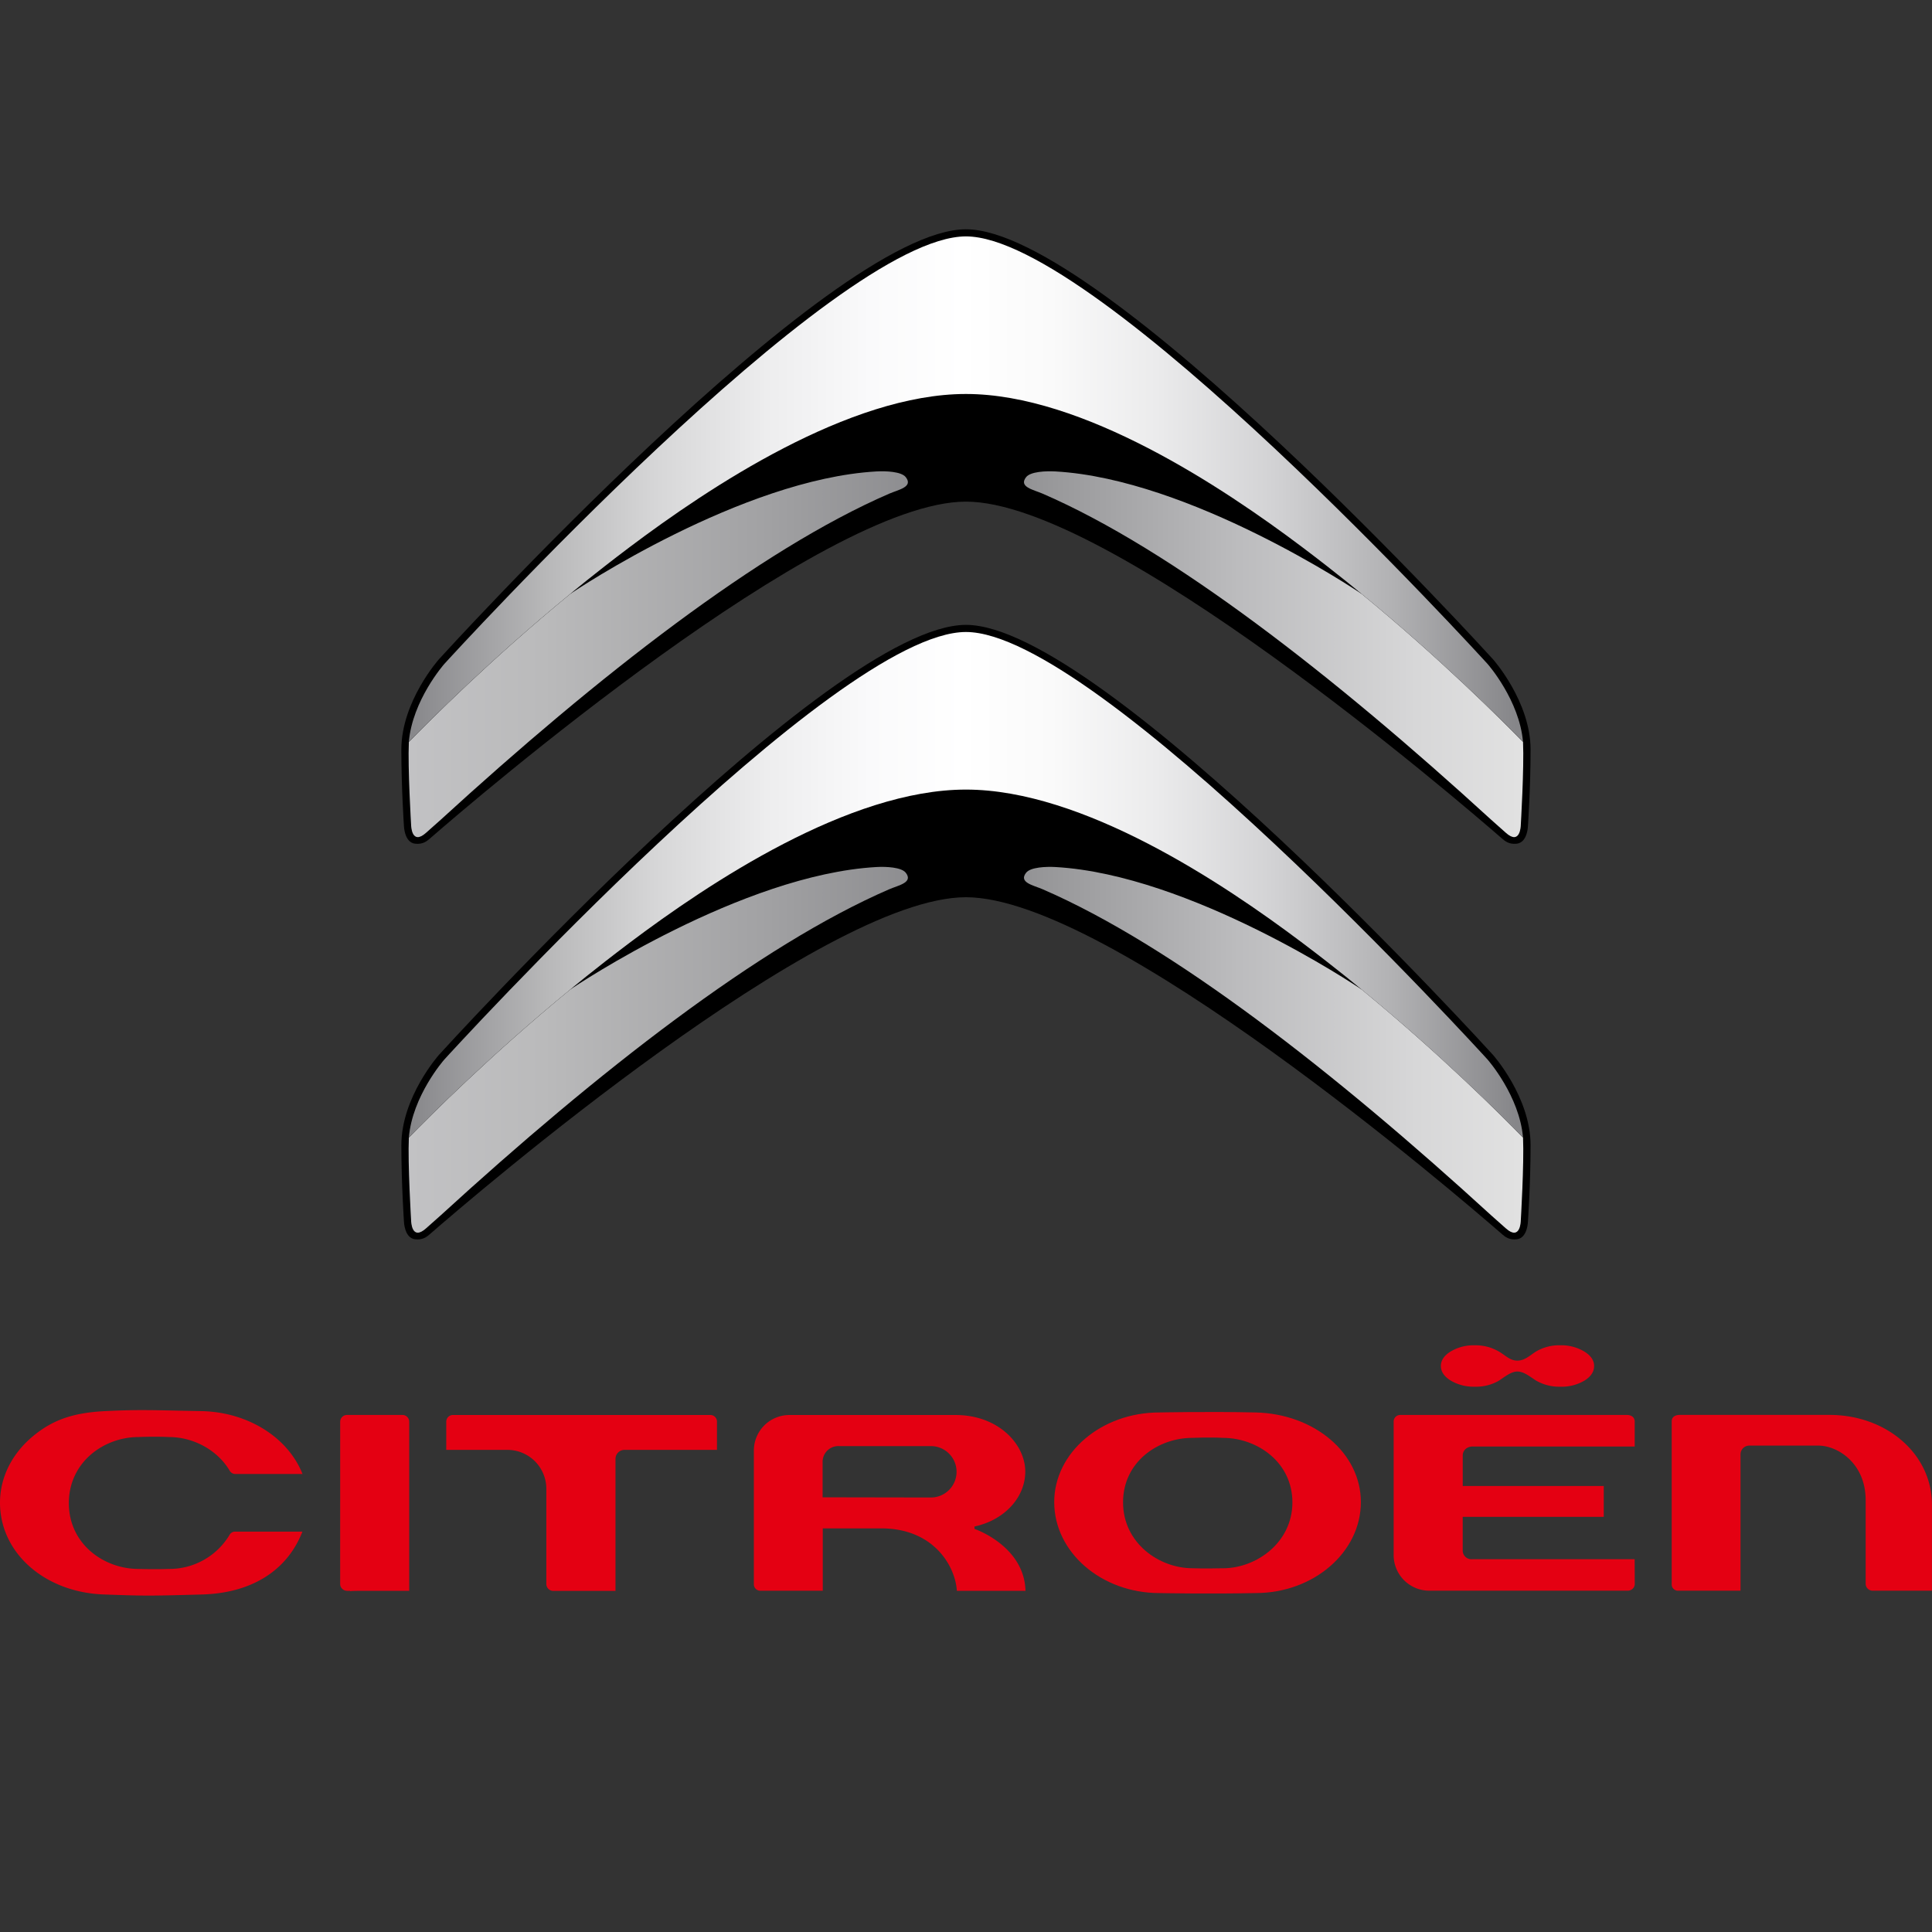 <?xml version="1.0" encoding="UTF-8" standalone="no"?>
<svg
   viewBox="0 0 500 500"
   version="1.1"
   id="svg44"
   sodipodi:docname="citroen.svg"
   inkscape:version="1.3.2 (1:1.3.2+202311252150+091e20ef0f)"
   width="500"
   height="500"
   xmlns:inkscape="http://www.inkscape.org/namespaces/inkscape"
   xmlns:sodipodi="http://sodipodi.sourceforge.net/DTD/sodipodi-0.dtd"
   xmlns="http://www.w3.org/2000/svg"
   xmlns:svg="http://www.w3.org/2000/svg"
   xmlns:rdf="http://www.w3.org/1999/02/22-rdf-syntax-ns#"
   xmlns:cc="http://creativecommons.org/ns#"
   xmlns:dc="http://purl.org/dc/elements/1.1/"
   xmlns:a="http://ns.adobe.com/AdobeSVGViewerExtensions/3.0/"
   xmlns:ns3="http://ns.adobe.com/AdobeIllustrator/10.0/">
  <rect x="0" y="0" width="500" height="500" fill="#333333" stroke="none"/>
  <sodipodi:namedview
     inkscape:document-rotation="0"
     pagecolor="#ffffff"
     bordercolor="#666666"
     borderopacity="1"
     objecttolerance="10"
     gridtolerance="10"
     guidetolerance="10"
     inkscape:pageopacity="0"
     inkscape:pageshadow="2"
     inkscape:window-width="1864"
     inkscape:window-height="1016"
     id="namedview46"
     showgrid="false"
     inkscape:zoom="0.93638733"
     inkscape:cx="485.37607"
     inkscape:cy="341.73893"
     inkscape:window-x="0"
     inkscape:window-y="0"
     inkscape:window-maximized="1"
     inkscape:current-layer="svg44"
     fit-margin-top="0"
     fit-margin-left="0"
     fit-margin-right="0"
     fit-margin-bottom="0"
     inkscape:showpageshadow="0"
     inkscape:pagecheckerboard="1"
     inkscape:deskcolor="#d1d1d1" />
  <defs
     id="defs4">
    <style
       id="style2">.cls-1,.cls-2{fill:#6e6e6e;}.cls-2,.cls-3{isolation:isolate;}</style>
    <linearGradient
       gradientTransform="matrix(3.718,0,0,3.718,-0.005,59.338)"
       id="XMLID_15_"
       gradientUnits="userSpaceOnUse"
       x1="67.419"
       y1="17.488"
       x2="103.885"
       y2="16.749">
      <stop
         offset="0"
         style="stop-color:#F3F3F3"
         id="stop165" />
      <stop
         offset="0.039"
         style="stop-color:#DBDBDC"
         id="stop167" />
      <stop
         offset="0.11"
         style="stop-color:#B7B7B8"
         id="stop169" />
      <stop
         offset="0.176"
         style="stop-color:#9C9C9E"
         id="stop171" />
      <stop
         offset="0.235"
         style="stop-color:#8C8C8F"
         id="stop173" />
      <stop
         offset="0.281"
         style="stop-color:#868689"
         id="stop175" />
      <stop
         offset="0.401"
         style="stop-color:#8E8E91"
         id="stop177" />
      <stop
         offset="0.585"
         style="stop-color:#A4A4A6"
         id="stop179" />
      <stop
         offset="0.59"
         style="stop-color:#A4A4A6"
         id="stop181" />
      <stop
         offset="1"
         style="stop-color:#868689"
         id="stop183" />
      <a:midPointStop
         offset="0"
         style="stop-color:#F3F3F3" />
      <a:midPointStop
         offset="0.348"
         style="stop-color:#F3F3F3" />
      <a:midPointStop
         offset="0.281"
         style="stop-color:#868689" />
      <a:midPointStop
         offset="0.612"
         style="stop-color:#868689" />
      <a:midPointStop
         offset="0.59"
         style="stop-color:#A4A4A6" />
      <a:midPointStop
         offset="0.5"
         style="stop-color:#A4A4A6" />
      <a:midPointStop
         offset="1"
         style="stop-color:#868689" />
    </linearGradient>
    <linearGradient
       gradientTransform="matrix(3.718,0,0,3.718,-0.005,59.338)"
       id="XMLID_16_"
       gradientUnits="userSpaceOnUse"
       x1="67.418"
       y1="45.026"
       x2="103.885"
       y2="44.288">
      <stop
         offset="0"
         style="stop-color:#F3F3F3"
         id="stop188" />
      <stop
         offset="0.039"
         style="stop-color:#DBDBDC"
         id="stop190" />
      <stop
         offset="0.11"
         style="stop-color:#B7B7B8"
         id="stop192" />
      <stop
         offset="0.176"
         style="stop-color:#9C9C9E"
         id="stop194" />
      <stop
         offset="0.235"
         style="stop-color:#8C8C8F"
         id="stop196" />
      <stop
         offset="0.281"
         style="stop-color:#868689"
         id="stop198" />
      <stop
         offset="0.401"
         style="stop-color:#8E8E91"
         id="stop200" />
      <stop
         offset="0.585"
         style="stop-color:#A4A4A6"
         id="stop202" />
      <stop
         offset="0.59"
         style="stop-color:#A4A4A6"
         id="stop204" />
      <stop
         offset="1"
         style="stop-color:#868689"
         id="stop206" />
      <a:midPointStop
         offset="0"
         style="stop-color:#F3F3F3" />
      <a:midPointStop
         offset="0.348"
         style="stop-color:#F3F3F3" />
      <a:midPointStop
         offset="0.281"
         style="stop-color:#868689" />
      <a:midPointStop
         offset="0.612"
         style="stop-color:#868689" />
      <a:midPointStop
         offset="0.59"
         style="stop-color:#A4A4A6" />
      <a:midPointStop
         offset="0.5"
         style="stop-color:#A4A4A6" />
      <a:midPointStop
         offset="1"
         style="stop-color:#868689" />
    </linearGradient>
    <linearGradient
       gradientTransform="matrix(3.718,0,0,3.718,-0.005,59.338)"
       id="XMLID_9_"
       gradientUnits="userSpaceOnUse"
       x1="28.445"
       y1="29.579"
       x2="105.793"
       y2="29.579">
      <stop
         offset="0"
         style="stop-color:#C2C2C4"
         id="stop31" />
      <stop
         offset="0.121"
         style="stop-color:#BABABB"
         id="stop33" />
      <stop
         offset="0.317"
         style="stop-color:#A2A2A4"
         id="stop35" />
      <stop
         offset="0.5"
         style="stop-color:#868689"
         id="stop37" />
      <stop
         offset="0.545"
         style="stop-color:#919193"
         id="stop39" />
      <stop
         offset="0.748"
         style="stop-color:#BCBCBE"
         id="stop41" />
      <stop
         offset="0.907"
         style="stop-color:#D7D7D8"
         id="stop43" />
      <stop
         offset="1"
         style="stop-color:#E1E1E1"
         id="stop45" />
      <a:midPointStop
         offset="0"
         style="stop-color:#C2C2C4" />
      <a:midPointStop
         offset="0.602"
         style="stop-color:#C2C2C4" />
      <a:midPointStop
         offset="0.5"
         style="stop-color:#868689" />
      <a:midPointStop
         offset="0.41"
         style="stop-color:#868689" />
      <a:midPointStop
         offset="1"
         style="stop-color:#E1E1E1" />
    </linearGradient>
    <linearGradient
       gradientTransform="matrix(3.718,0,0,3.718,-0.005,59.338)"
       id="XMLID_10_"
       gradientUnits="userSpaceOnUse"
       x1="28.41"
       y1="29.579"
       x2="105.76"
       y2="29.579">
      <stop
         offset="0"
         style="stop-color:#C2C2C4"
         id="stop50" />
      <stop
         offset="0.121"
         style="stop-color:#BABABB"
         id="stop52" />
      <stop
         offset="0.317"
         style="stop-color:#A2A2A4"
         id="stop54" />
      <stop
         offset="0.5"
         style="stop-color:#868689"
         id="stop56" />
      <stop
         offset="0.545"
         style="stop-color:#919193"
         id="stop58" />
      <stop
         offset="0.748"
         style="stop-color:#BCBCBE"
         id="stop60" />
      <stop
         offset="0.907"
         style="stop-color:#D7D7D8"
         id="stop62" />
      <stop
         offset="1"
         style="stop-color:#E1E1E1"
         id="stop64" />
      <a:midPointStop
         offset="0"
         style="stop-color:#C2C2C4" />
      <a:midPointStop
         offset="0.602"
         style="stop-color:#C2C2C4" />
      <a:midPointStop
         offset="0.5"
         style="stop-color:#868689" />
      <a:midPointStop
         offset="0.41"
         style="stop-color:#868689" />
      <a:midPointStop
         offset="1"
         style="stop-color:#E1E1E1" />
    </linearGradient>
    <linearGradient
       gradientTransform="matrix(3.718,0,0,3.718,-0.005,59.338)"
       id="XMLID_11_"
       gradientUnits="userSpaceOnUse"
       x1="28.445"
       y1="57.117"
       x2="105.793"
       y2="57.117">
      <stop
         offset="0"
         style="stop-color:#C2C2C4"
         id="stop69" />
      <stop
         offset="0.121"
         style="stop-color:#BABABB"
         id="stop71" />
      <stop
         offset="0.317"
         style="stop-color:#A2A2A4"
         id="stop73" />
      <stop
         offset="0.5"
         style="stop-color:#868689"
         id="stop75" />
      <stop
         offset="0.545"
         style="stop-color:#919193"
         id="stop77" />
      <stop
         offset="0.748"
         style="stop-color:#BCBCBE"
         id="stop79" />
      <stop
         offset="0.907"
         style="stop-color:#D7D7D8"
         id="stop81" />
      <stop
         offset="1"
         style="stop-color:#E1E1E1"
         id="stop83" />
      <a:midPointStop
         offset="0"
         style="stop-color:#C2C2C4" />
      <a:midPointStop
         offset="0.602"
         style="stop-color:#C2C2C4" />
      <a:midPointStop
         offset="0.5"
         style="stop-color:#868689" />
      <a:midPointStop
         offset="0.41"
         style="stop-color:#868689" />
      <a:midPointStop
         offset="1"
         style="stop-color:#E1E1E1" />
    </linearGradient>
    <linearGradient
       gradientTransform="matrix(3.718,0,0,3.718,-0.005,59.338)"
       id="XMLID_12_"
       gradientUnits="userSpaceOnUse"
       x1="28.41"
       y1="57.117"
       x2="105.76"
       y2="57.117">
      <stop
         offset="0"
         style="stop-color:#C2C2C4"
         id="stop88" />
      <stop
         offset="0.121"
         style="stop-color:#BABABB"
         id="stop90" />
      <stop
         offset="0.317"
         style="stop-color:#A2A2A4"
         id="stop92" />
      <stop
         offset="0.5"
         style="stop-color:#868689"
         id="stop94" />
      <stop
         offset="0.545"
         style="stop-color:#919193"
         id="stop96" />
      <stop
         offset="0.748"
         style="stop-color:#BCBCBE"
         id="stop98" />
      <stop
         offset="0.907"
         style="stop-color:#D7D7D8"
         id="stop100" />
      <stop
         offset="1"
         style="stop-color:#E1E1E1"
         id="stop102" />
      <a:midPointStop
         offset="0"
         style="stop-color:#C2C2C4" />
      <a:midPointStop
         offset="0.602"
         style="stop-color:#C2C2C4" />
      <a:midPointStop
         offset="0.5"
         style="stop-color:#868689" />
      <a:midPointStop
         offset="0.41"
         style="stop-color:#868689" />
      <a:midPointStop
         offset="1"
         style="stop-color:#E1E1E1" />
    </linearGradient>
    <linearGradient
       gradientTransform="matrix(3.718,0,0,3.718,-0.005,59.338)"
       id="XMLID_13_"
       gradientUnits="userSpaceOnUse"
       x1="28.462"
       y1="18.094"
       x2="105.577"
       y2="18.094">
      <stop
         offset="0"
         style="stop-color:#868689"
         id="stop107" />
      <stop
         offset="0.023"
         style="stop-color:#909093"
         id="stop109" />
      <stop
         offset="0.125"
         style="stop-color:#B8B8B9"
         id="stop111" />
      <stop
         offset="0.226"
         style="stop-color:#D7D7D8"
         id="stop113" />
      <stop
         offset="0.323"
         style="stop-color:#EDEDEE"
         id="stop115" />
      <stop
         offset="0.416"
         style="stop-color:#FAFAFB"
         id="stop117" />
      <stop
         offset="0.5"
         style="stop-color:#FFFFFF"
         id="stop119" />
      <stop
         offset="0.58"
         style="stop-color:#FAFAFA"
         id="stop121" />
      <stop
         offset="0.675"
         style="stop-color:#EBEBEC"
         id="stop123" />
      <stop
         offset="0.777"
         style="stop-color:#D3D3D5"
         id="stop125" />
      <stop
         offset="0.886"
         style="stop-color:#B2B2B4"
         id="stop127" />
      <stop
         offset="0.997"
         style="stop-color:#87878A"
         id="stop129" />
      <stop
         offset="1"
         style="stop-color:#868689"
         id="stop131" />
      <a:midPointStop
         offset="0"
         style="stop-color:#868689" />
      <a:midPointStop
         offset="0.315"
         style="stop-color:#868689" />
      <a:midPointStop
         offset="0.5"
         style="stop-color:#FFFFFF" />
      <a:midPointStop
         offset="0.67"
         style="stop-color:#FFFFFF" />
      <a:midPointStop
         offset="1"
         style="stop-color:#868689" />
    </linearGradient>
    <linearGradient
       gradientTransform="matrix(3.718,0,0,3.718,-0.005,59.338)"
       id="XMLID_14_"
       gradientUnits="userSpaceOnUse"
       x1="28.462"
       y1="45.632"
       x2="105.577"
       y2="45.632">
      <stop
         offset="0"
         style="stop-color:#868689"
         id="stop136" />
      <stop
         offset="0.023"
         style="stop-color:#909093"
         id="stop138" />
      <stop
         offset="0.125"
         style="stop-color:#B8B8B9"
         id="stop140" />
      <stop
         offset="0.226"
         style="stop-color:#D7D7D8"
         id="stop142" />
      <stop
         offset="0.323"
         style="stop-color:#EDEDEE"
         id="stop144" />
      <stop
         offset="0.416"
         style="stop-color:#FAFAFB"
         id="stop146" />
      <stop
         offset="0.5"
         style="stop-color:#FFFFFF"
         id="stop148" />
      <stop
         offset="0.58"
         style="stop-color:#FAFAFA"
         id="stop150" />
      <stop
         offset="0.675"
         style="stop-color:#EBEBEC"
         id="stop152" />
      <stop
         offset="0.777"
         style="stop-color:#D3D3D5"
         id="stop154" />
      <stop
         offset="0.886"
         style="stop-color:#B2B2B4"
         id="stop156" />
      <stop
         offset="0.997"
         style="stop-color:#87878A"
         id="stop158" />
      <stop
         offset="1"
         style="stop-color:#868689"
         id="stop160" />
      <a:midPointStop
         offset="0"
         style="stop-color:#868689" />
      <a:midPointStop
         offset="0.315"
         style="stop-color:#868689" />
      <a:midPointStop
         offset="0.5"
         style="stop-color:#FFFFFF" />
      <a:midPointStop
         offset="0.67"
         style="stop-color:#FFFFFF" />
      <a:midPointStop
         offset="1"
         style="stop-color:#868689" />
    </linearGradient>
  </defs>
  <title
     id="title6">Asset 1GRIS</title>
  <path
     class="cls-2"
     d="m 324.918,365.542 c -12.291,-0.272 -24.777,0 -24.882,0 -15.012,0 -27.205,10.408 -27.205,23.201 0,12.982 12.214,23.543 27.205,23.543 0.098,0 12.556,0.251 24.882,0 15.039,0 27.275,-10.561 27.275,-23.543 0.007,-12.654 -11.984,-22.859 -27.275,-23.201 z m -8.427,40.319 h -0.042 c -0.984,0 -4.443,0.119 -7.834,0 -8.643,0 -17.969,-6.515 -17.969,-17.055 0,-10.54 9.138,-16.693 17.927,-16.686 0.112,0 4.395,-0.202 7.924,0 8.831,0 17.976,6.278 17.976,16.693 0,10.415 -9.347,17.055 -17.983,17.055 z"
     id="path10"
     style="fill:#e40012;fill-opacity:1;stroke-width:0.698" />
  <path
     class="cls-2"
     d="m 484.681,411.665 h 15.305 c 0,-0.593 0,-22.28 0,-22.28 0,-13.01 -11.656,-23.208 -26.507,-23.208 h -38.75 c -0.635,0 -2.093,0.16 -2.093,1.702 v 42.07 a 1.618,1.618 0 0 0 1.625,1.723 h 16.183 c 0,-0.6 0,-35.192 0,-35.192 a 2.267,2.267 0 0 1 2.316,-2.358 h 17.837 c 4.932,0 12.235,4.499 12.235,14.147 v 21.624 a 1.8,1.8 0 0 0 1.849,1.772 z"
     id="path12"
     style="fill:#e40012;fill-opacity:1;stroke-width:0.698" />
  <path
     class="cls-2"
     d="m 161.633,375.225 h 23.919 v -7.241 a 1.709,1.709 0 0 0 -1.716,-1.786 h -66.61 a 1.73,1.73 0 0 0 -1.737,1.758 c 0,0 0,6.711 0,7.269 h 15.911 a 10.08,10.08 0 0 1 9.989,9.933 v 24.833 a 1.793,1.793 0 0 0 1.758,1.73 h 16.142 v -34.167 a 2.337,2.337 0 0 1 2.344,-2.33 z"
     id="path14"
     style="fill:#e40012;fill-opacity:1;stroke-width:0.698" />
  <path
     class="cls-2"
     d="m 88.033,409.963 a 1.793,1.793 0 0 0 1.758,1.737 h 0.893 l -0.126,0.112 c 0.46,-0.112 2.016,-0.112 7.443,-0.112 h 7.903 v -43.772 a 1.751,1.751 0 0 0 -1.716,-1.737 H 89.79 a 1.765,1.765 0 0 0 -1.751,1.73 z"
     id="path16"
     style="fill:#e40012;fill-opacity:1;stroke-width:0.698" />
  <path
     class="cls-2"
     d="m 247.635,411.707 h 17.76 c -0.279,-10.931 -11.663,-15.465 -12.975,-15.946 l -0.23,-0.084 v -0.621 l 0.23,-0.049 c 7.61,-1.702 12.919,-7.52 12.919,-14.154 0,-7.045 -6.899,-14.649 -18.046,-14.649 h -42.907 a 9.194,9.194 0 0 0 -9.285,9.285 v 34.474 a 1.66,1.66 0 0 0 1.709,1.716 h 16.121 c 0,-0.586 0,-16.135 0,-16.135 h 15.172 c 13.568,0.014 19.141,9.794 19.532,16.163 z m -34.746,-24.205 v -9.068 a 4.074,4.074 0 0 1 4.297,-4.185 h 23.759 a 6.651,6.651 0 1 1 -0.077,13.303 z"
     id="path18"
     style="fill:#e40012;fill-opacity:1;stroke-width:0.698" />
  <path
     class="cls-2"
     d="M 60.904,381.468 H 78.288 c -3.767,-9.508 -14.195,-16.044 -26.18,-16.274 l -5.371,-0.105 c -8.371,-0.181 -12.193,-0.258 -19.532,0.105 -8.566,0.432 -13.951,2.386 -19.239,6.976 C 2.846,376.669 0,382.598 0,388.897 c 0,13.003 11.573,23.222 26.926,23.752 10.519,0.377 11.642,0.384 25.44,0 12.779,-0.384 21.952,-6.173 25.901,-16.267 H 60.89 a 1.625,1.625 0 0 0 -1.493,0.865 18.137,18.137 0 0 1 -15.716,8.789 v 0 c -3.572,0.146 -7.889,0 -7.889,0 -8.831,0 -17.976,-6.376 -17.976,-17.041 v -0.098 c 0.077,-10.631 9.194,-16.993 18.032,-16.993 1.011,-0.042 4.569,-0.16 7.834,0 6.445,0 12.626,3.418 15.751,8.699 a 1.688,1.688 0 0 0 1.472,0.865 z"
     id="path20"
     style="fill:#e40012;fill-opacity:1;stroke-width:0.698" />
  <path
     class="cls-2"
     d="m 423.045,403.525 h -42.084 a 2.253,2.253 0 0 1 -2.414,-2.288 v -8.671 h 36.504 c 0,-0.544 0,-7.436 0,-7.987 h -36.497 v -7.917 a 2.295,2.295 0 0 1 0.621,-1.556 2.79,2.79 0 0 1 2.093,-0.746 h 41.791 v -6.383 a 1.681,1.681 0 0 0 -0.467,-1.27 2.379,2.379 0 0 0 -1.583,-0.516 h -58.554 a 1.702,1.702 0 0 0 -1.779,1.786 v 34.453 a 9.215,9.215 0 0 0 9.361,9.236 h 51.292 a 1.786,1.786 0 0 0 1.2,-0.502 1.646,1.646 0 0 0 0.544,-1.193 c 0,0 -0.021,-5.894 -0.028,-6.445 z"
     id="path22"
     style="fill:#e40012;fill-opacity:1;stroke-width:0.698" />
  <path
     class="cls-2"
     d="m 409.958,349.743 a 11.531,11.531 0 0 0 -6.194,-1.583 11.684,11.684 0 0 0 -6.194,1.583 c -1.632,1.018 -2.944,2.386 -4.883,2.386 -1.939,0 -3.09,-1.395 -4.834,-2.386 a 11.935,11.935 0 0 0 -6.194,-1.583 11.573,11.573 0 0 0 -6.194,1.583 c -1.709,1.039 -2.567,2.309 -2.567,3.774 0,1.465 0.865,2.741 2.567,3.788 a 11.635,11.635 0 0 0 6.194,1.57 11.782,11.782 0 0 0 6.062,-1.444 c 1.549,-0.942 3.223,-2.483 4.967,-2.483 1.744,0 3.327,1.395 4.883,2.365 a 11.914,11.914 0 0 0 6.194,1.563 11.538,11.538 0 0 0 6.278,-1.57 c 1.674,-1.039 2.511,-2.302 2.511,-3.788 0,-1.486 -0.879,-2.734 -2.595,-3.774 z"
     id="path24"
     style="fill:#e40012;fill-opacity:1;stroke-width:0.698" />
  <path
     ns3:knockout="Off"
     fill="url(#XMLID_15_)"
     d="M 386.517,178.772 C 330.6,114.623 269.563,65.327 252.101,64.438 c -2.502,-0.126 -2.561,2.35 -2.561,2.35 -0.026,21.083 1.242,24.801 15.755,30.455 1.993,0.777 56.382,17.098 121.185,83.291 l 0.933,0.944 z"
     id="path186"
     style="fill:url(#XMLID_15_);stroke-width:3.718" />
  <path
     ns3:knockout="Off"
     fill="url(#XMLID_16_)"
     d="M 386.517,281.152 C 330.6,217 269.563,167.704 252.101,166.815 c -2.502,-0.126 -2.561,2.35 -2.561,2.35 -0.026,21.079 1.242,24.801 15.755,30.451 1.993,0.777 56.382,17.098 121.185,83.294 l 0.933,0.944 z"
     id="path209"
     style="fill:url(#XMLID_16_);stroke-width:3.718" />
  <path
     style="stroke-width:3.718"
     ns3:knockout="Off"
     d="m 249.986,129.821 c 37.337,0 127.475,77.394 138.773,87.224 0.766,0.665 1.825,1.524 3.781,1.301 2.818,-0.323 2.896,-4.628 2.896,-4.628 0,0 0.673,-9.833 0.673,-19.733 0,-12.473 -9.74,-23.384 -9.74,-23.384 0,0 -101.017,-111.262 -136.383,-111.262 -35.37,0 -136.379,111.266 -136.379,111.266 0,0 -9.74,10.911 -9.74,23.384 0,9.9 0.669,19.733 0.669,19.733 0,0 0.082,4.305 2.9,4.628 1.952,0.223 3.015,-0.636 3.781,-1.301 11.294,-9.833 101.429,-87.228 138.77,-87.228 z"
     id="path27" />
  <path
     style="stroke-width:3.718"
     ns3:knockout="Off"
     d="m 249.986,232.202 c 37.337,0 127.475,77.394 138.773,87.224 0.766,0.669 1.825,1.524 3.781,1.301 2.818,-0.32 2.896,-4.628 2.896,-4.628 0,0 0.673,-9.833 0.673,-19.733 0,-12.473 -9.74,-23.38 -9.74,-23.38 0,0 -101.013,-111.27 -136.379,-111.27 -35.37,0 -136.379,111.27 -136.379,111.27 0,0 -9.74,10.908 -9.74,23.38 0,9.9 0.669,19.733 0.669,19.733 0,0 0.082,4.309 2.9,4.628 1.952,0.227 3.015,-0.632 3.781,-1.301 11.291,-9.833 101.426,-87.224 138.766,-87.224 z"
     id="path29" />
  <path
     ns3:knockout="Off"
     fill="url(#XMLID_9_)"
     d="m 147.49,153.781 c -20.462,16.848 -36.262,32.678 -41.679,38.247 -0.305,6.788 0.587,21.473 0.591,21.57 0,0 0.089,5.309 3.881,1.911 l 3.773,-3.357 c 40.738,-37.262 82.569,-69.885 116.084,-84.395 2.383,-1.03 6.29,-1.721 4.26,-4.286 -1.138,-1.435 -5.112,-1.606 -7.625,-1.461 -34.749,1.996 -77.71,30.63 -79.287,31.771 z"
     id="path48"
     style="fill:url(#XMLID_9_);stroke-width:3.718" />
  <path
     ns3:knockout="Off"
     fill="url(#XMLID_10_)"
     d="m 352.478,153.781 c 20.466,16.848 36.266,32.678 41.683,38.247 0.305,6.788 -0.584,21.473 -0.587,21.57 0,0 -0.089,5.309 -3.885,1.911 l -3.773,-3.357 c -40.738,-37.262 -82.57,-69.885 -116.088,-84.395 -2.383,-1.03 -6.29,-1.721 -4.264,-4.286 1.141,-1.435 5.119,-1.606 7.632,-1.461 34.745,1.996 77.707,30.63 79.283,31.771 z"
     id="path67"
     style="fill:url(#XMLID_10_);stroke-width:3.718" />
  <path
     ns3:knockout="Off"
     fill="url(#XMLID_11_)"
     d="m 147.49,256.159 c -20.462,16.848 -36.262,32.675 -41.679,38.247 -0.305,6.785 0.587,21.466 0.591,21.57 0,0 0.089,5.305 3.881,1.903 l 3.773,-3.353 c 40.738,-37.259 82.569,-69.881 116.084,-84.391 2.383,-1.03 6.29,-1.725 4.26,-4.286 -1.138,-1.431 -5.112,-1.606 -7.625,-1.461 -34.749,1.996 -77.71,30.63 -79.287,31.771 z"
     id="path86"
     style="fill:url(#XMLID_11_);stroke-width:3.718" />
  <path
     ns3:knockout="Off"
     fill="url(#XMLID_12_)"
     d="m 352.478,256.159 c 20.466,16.848 36.266,32.675 41.683,38.247 0.305,6.785 -0.584,21.466 -0.587,21.57 0,0 -0.089,5.305 -3.885,1.903 l -3.773,-3.353 c -40.738,-37.259 -82.57,-69.881 -116.088,-84.391 -2.383,-1.03 -6.29,-1.725 -4.264,-4.286 1.141,-1.431 5.119,-1.606 7.632,-1.461 34.745,1.996 77.707,30.63 79.283,31.771 z"
     id="path105"
     style="fill:url(#XMLID_12_);stroke-width:3.718" />
  <path
     ns3:knockout="Off"
     fill="url(#XMLID_13_)"
     d="M 384.986,171.834 C 383.763,170.481 284.096,61.178 249.986,61.178 c -34.113,0 -133.777,109.303 -135.004,110.657 -0.112,0.123 -8.261,9.406 -9.175,20.191 5.417,-5.569 21.217,-21.395 41.679,-38.247 -0.007,0.004 6.164,-5.175 15.436,-12.161 20.544,-15.473 56.81,-39.656 87.06,-39.656 30.251,0 66.517,24.187 87.057,39.656 9.272,6.986 15.447,12.164 15.432,12.161 20.466,16.848 36.266,32.678 41.683,38.247 -0.911,-10.785 -9.056,-20.068 -9.168,-20.191 z"
     id="path134"
     style="fill:url(#XMLID_13_);stroke-width:3.718" />
  <path
     ns3:knockout="Off"
     fill="url(#XMLID_14_)"
     d="M 384.986,274.212 C 383.763,272.862 284.096,163.559 249.986,163.559 c -34.113,0 -133.777,109.303 -135.004,110.653 -0.112,0.126 -8.261,9.406 -9.175,20.198 5.417,-5.573 21.217,-21.399 41.679,-38.247 -0.007,0.004 6.164,-5.175 15.436,-12.161 20.544,-15.473 56.81,-39.66 87.06,-39.66 30.251,0 66.517,24.187 87.057,39.66 9.272,6.986 15.447,12.161 15.432,12.161 20.466,16.848 36.266,32.675 41.683,38.247 -0.911,-10.792 -9.056,-20.072 -9.168,-20.198 z"
     id="path163"
     style="fill:url(#XMLID_14_);stroke-width:3.718" />
</svg>
